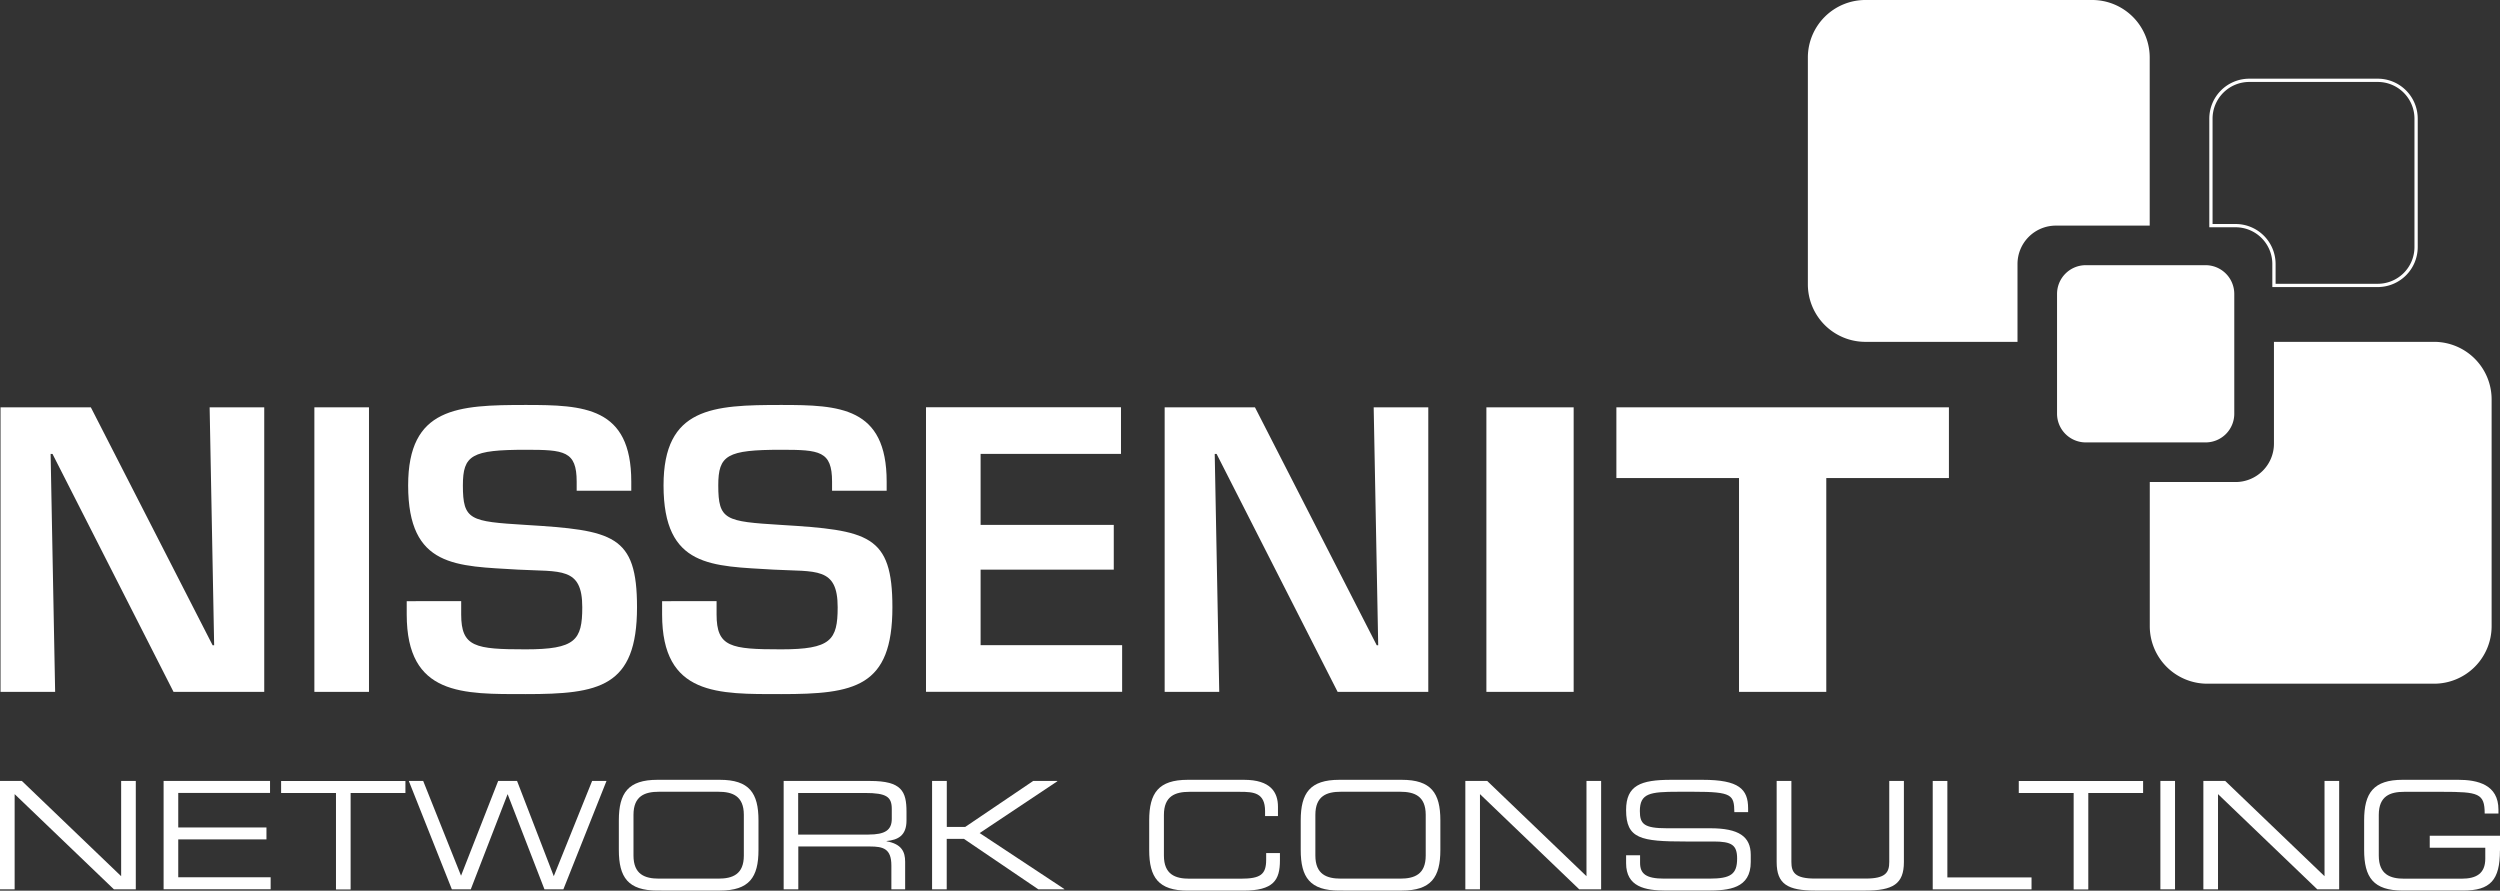 <svg xmlns="http://www.w3.org/2000/svg" width="764.578" height="272.384" viewBox="0 0 764.578 272.384">
  <rect x="0" y="0" width="764.578" height="272.384" fill="#333333" stroke="none"/>
  <g id="Gruppe_3403" data-name="Gruppe 3403" transform="translate(-7020 356.089)">
    <g id="Gruppe_1595" data-name="Gruppe 1595" transform="translate(7020 -356.089)">
      <path id="Differenzmenge_3" data-name="Differenzmenge 3" d="M51.047,62.73H19.278V56.144a11.734,11.734,0,0,0-11.7-11.7H0V11.7A11.734,11.734,0,0,1,11.7,0H51.047a11.734,11.734,0,0,1,11.7,11.7V51.025a11.734,11.734,0,0,1-11.7,11.7Z" transform="translate(676.171 24.564)" fill="none" stroke="#fff" stroke-miterlimit="10" stroke-width="1"/>
      <path id="Pfad_2" data-name="Pfad 2" d="M176.467,350.66h16.7v87.024H165.424l-37.01-72.761h-.578l1.383,72.761h-16.7V350.66h27.618l37.237,72.761h.475Z" transform="translate(-112.355 -226.089)" fill="#fff"/>
      <path id="Pfad_3" data-name="Pfad 3" d="M175.719,437.684h-16.7V350.66h16.7Z" transform="translate(-62.873 -226.089)" fill="#fff"/>
      <path id="Pfad_4" data-name="Pfad 4" d="M189.358,410.315v4.066c0,9.97,4.293,10.671,19.733,10.671,15.192,0,17.3-2.786,17.3-12.88,0-12.406-6.605-10.8-19.609-11.5-18.8-1.156-33.645-.475-33.645-25.76,0-23.9,15.089-24.6,35.978-24.6,17.752,0,32.263.578,32.263,23.449v2.787h-16.7v-2.787c0-9.392-3.819-9.743-15.543-9.743-16.6,0-19.258,1.631-19.258,10.9,0,10.671,2.209,11.022,19.135,12.075,26.813,1.631,34.12,3.014,34.12,25.182,0,24.481-11.6,26.566-34,26.566-19.258,0-36.432.578-36.432-24.357v-4.066Z" transform="translate(-48.314 -226.461)" fill="#fff"/>
      <path id="Pfad_5" data-name="Pfad 5" d="M227.2,410.315v4.066c0,9.97,4.293,10.671,19.733,10.671,15.192,0,17.3-2.786,17.3-12.88,0-12.406-6.605-10.8-19.609-11.5-18.8-1.156-33.646-.475-33.646-25.76,0-23.9,15.089-24.6,35.978-24.6,17.752,0,32.262.578,32.262,23.449v2.787h-16.7v-2.787c0-9.392-3.819-9.743-15.543-9.743-16.6,0-19.258,1.631-19.258,10.9,0,10.671,2.209,11.022,19.135,12.075,26.813,1.631,34.12,3.014,34.12,25.182,0,24.481-11.6,26.566-34,26.566-19.258,0-36.432.578-36.432-24.357v-4.066Z" transform="translate(-8.048 -226.461)" fill="#fff"/>
      <path id="Pfad_6" data-name="Pfad 6" d="M266.339,386.628h40.726v13.685H266.339v23.1h43.285v14.263H249.64V350.65h59.633v14.263H266.339Z" transform="translate(33.56 -226.099)" fill="#fff"/>
      <path id="Pfad_7" data-name="Pfad 7" d="M348.926,350.66h16.7v87.024H337.9l-37.01-72.761h-.578l1.383,72.761H285V350.66h27.618l37.237,72.761h.454Z" transform="translate(71.189 -226.089)" fill="#fff"/>
      <path id="Pfad_8" data-name="Pfad 8" d="M332.67,350.66h26.689v87.024H332.67Z" transform="translate(121.915 -226.089)" fill="#fff"/>
      <path id="Pfad_9" data-name="Pfad 9" d="M351.951,350.66H453.63v21.632H416.125v65.392H389.435V372.292H351.93V350.66Z" transform="translate(142.41 -226.089)" fill="#fff"/>
      <g id="Gruppe_3" data-name="Gruppe 3" transform="translate(0 238.491)">
        <path id="Pfad_10" data-name="Pfad 10" d="M112.44,406.02h6.688l30.363,29.125V406.02h4.479v33.15h-6.688l-30.364-29.125V439.17H112.44Z" transform="translate(-112.44 -405.669)" fill="#fff"/>
        <path id="Pfad_11" data-name="Pfad 11" d="M136.68,406.02h32.551v3.654H141.159v10.569h26.978V423.9H141.159v11.58h28.258v3.654H136.68V406.02Z" transform="translate(-86.645 -405.669)" fill="#fff"/>
        <path id="Pfad_12" data-name="Pfad 12" d="M170.851,409.683H154.09V406.03h38.021v3.654H175.351v29.5h-4.479v-29.5Z" transform="translate(-68.119 -405.658)" fill="#fff"/>
        <path id="Pfad_13" data-name="Pfad 13" d="M173.01,406.02h4.4L188.986,435l11.353-28.981h5.78l11.229,29.125,11.724-29.125h4.4l-13.19,33.15H214.5l-11.27-29.125-11.27,29.125h-5.78Z" transform="translate(-47.985 -405.669)" fill="#fff"/>
        <path id="Pfad_14" data-name="Pfad 14" d="M204.13,418.255c0-8.38,2.849-12.406,11.807-12.406H235.03c8.979,0,11.807,4.025,11.807,12.406v9.061c0,8.38-2.849,12.406-11.807,12.406H215.937c-8.979,0-11.807-4.025-11.807-12.406Zm38.228-1.693c0-5.78-3.488-7.06-7.782-7.06H216.391c-4.314,0-7.782,1.28-7.782,7.06V429.01c0,5.78,3.488,7.059,7.782,7.059h18.185c4.314,0,7.782-1.28,7.782-7.059Z" transform="translate(-14.869 -405.85)" fill="#fff"/>
        <path id="Pfad_15" data-name="Pfad 15" d="M228.53,406.02h26.524c9.578,0,11.085,3.158,11.085,9.392v2.7c0,4.665-2.663,5.945-6.089,6.275v.083c4.582.825,5.676,3.2,5.676,6.234v8.463h-4.211v-7.286c0-5.181-2.518-5.821-6.585-5.821H233.05V439.17h-4.479V406.02Zm26.008,16.389c5,0,7.1-1.321,7.1-4.809v-3.014c0-3.716-1.61-4.892-8.195-4.892H233.009V422.43h21.529Z" transform="translate(11.096 -405.669)" fill="#fff"/>
        <path id="Pfad_16" data-name="Pfad 16" d="M250.561,406.02h4.479v14.057h5.635l20.786-14.057h7.328l.082.083-23.779,15.853,25.925,17.132-.082.083H283.05l-22.767-15.44h-5.264v15.44H250.54V406.02Z" transform="translate(34.518 -405.669)" fill="#fff"/>
        <path id="Pfad_17" data-name="Pfad 17" d="M282.71,418.255c0-8.38,2.848-12.406,11.807-12.406h17.174c8.153,0,10.4,3.8,10.4,8.236v2.848h-3.942v-1.507c0-5.635-3.489-5.9-7.6-5.9H294.992c-4.314,0-7.782,1.28-7.782,7.059V429.03c0,5.779,3.488,7.059,7.782,7.059H310.7c6.048,0,7.782-1.28,7.782-5.78v-2.064h4.211v2.25c0,6.007-1.92,9.247-11.229,9.247H294.517c-8.979,0-11.807-4.025-11.807-12.405Z" transform="translate(68.751 -405.85)" fill="#fff"/>
        <path id="Pfad_18" data-name="Pfad 18" d="M305.16,418.255c0-8.38,2.849-12.406,11.807-12.406H336.06c8.979,0,11.807,4.025,11.807,12.406v9.061c0,8.38-2.849,12.406-11.807,12.406H316.967c-8.979,0-11.807-4.025-11.807-12.406Zm38.228-1.693c0-5.78-3.489-7.06-7.782-7.06H317.421c-4.314,0-7.782,1.28-7.782,7.06V429.01c0,5.78,3.488,7.059,7.782,7.059h18.185c4.314,0,7.782-1.28,7.782-7.059Z" transform="translate(92.641 -405.85)" fill="#fff"/>
        <path id="Pfad_19" data-name="Pfad 19" d="M329.55,406.02h6.688L366.6,435.145V406.02h4.479v33.15h-6.688l-30.364-29.125V439.17H329.55Z" transform="translate(118.595 -405.669)" fill="#fff"/>
        <path id="Pfad_20" data-name="Pfad 20" d="M353.432,428.927h4.211v2.332c0,3.261,1.734,4.81,7.328,4.81H378.9c6.5,0,8.422-1.383,8.422-6.13,0-4.17-1.651-5.223-7.245-5.223h-8.525c-13.685,0-18.185-.826-18.185-9.619,0-7.555,4.479-9.247,13.747-9.247h9.66c11.126,0,13.912,2.848,13.912,8.752v1.135h-4.211c-.083-5.264-.64-6.234-12.405-6.234h-4.768c-8.649,0-11.724.454-11.724,5.9,0,3.943,1.238,5.264,8.236,5.264h13.272c8.752,0,12.405,2.518,12.405,8.153v2.147c0,8.153-6.688,8.752-13.334,8.752H365.693c-6.543,0-12.323-1.136-12.323-8.38v-2.415Z" transform="translate(143.943 -405.85)" fill="#fff"/>
        <path id="Pfad_21" data-name="Pfad 21" d="M375.7,406.02h4.479v24.77c0,3.2,1.094,5.078,7.183,5.078h15.564c6.089,0,7.183-1.878,7.183-5.078V406.02h4.479v24.811c0,6.729-3.385,8.711-11.807,8.711h-15.3c-8.422,0-11.807-1.961-11.807-8.711V406.02Z" transform="translate(167.684 -405.669)" fill="#fff"/>
        <path id="Pfad_22" data-name="Pfad 22" d="M398.8,406.02h4.479v29.5h25.74v3.654H398.8Z" transform="translate(192.287 -405.669)" fill="#fff"/>
        <path id="Pfad_23" data-name="Pfad 23" d="M428.311,409.683H411.55V406.03h38.022v3.654H432.811v29.5h-4.479v-29.5Z" transform="translate(205.855 -405.658)" fill="#fff"/>
        <path id="Pfad_24" data-name="Pfad 24" d="M432.53,406.02h4.479v33.15H432.53Z" transform="translate(228.181 -405.669)" fill="#fff"/>
        <path id="Pfad_25" data-name="Pfad 25" d="M438.9,406.02h6.688l30.364,29.125V406.02h4.479v33.15h-6.688l-30.364-29.125V439.17H438.9Z" transform="translate(234.959 -405.669)" fill="#fff"/>
        <path id="Pfad_26" data-name="Pfad 26" d="M504.251,427.5c0,9.02-2.931,12.22-11.229,12.22H474.527c-8.979,0-11.807-4.025-11.807-12.406v-9.061c0-8.38,2.849-12.406,11.807-12.406h16.947c5.945,0,12.323,1.465,12.323,9.123v1.2h-4.211c0-6.192-1.878-6.646-12.963-6.646H474.981c-4.314,0-7.782,1.28-7.782,7.059V429.03c0,5.779,3.488,7.059,7.782,7.059h17.545c4.479,0,7.245-1.548,7.245-6.13v-3.344H482.783v-3.654h21.488V427.5Z" transform="translate(260.307 -405.85)" fill="#fff"/>
      </g>
      <path id="Differenzmenge_2" data-name="Differenzmenge 2" d="M64.112,104.549H17.545A17.6,17.6,0,0,1,0,87V17.545A17.6,17.6,0,0,1,17.545,0H87a17.6,17.6,0,0,1,17.546,17.545V69H75.815a11.734,11.734,0,0,0-11.7,11.7v23.84Z" transform="translate(552.901 0)" fill="#fff"/>
      <path id="Differenzmenge_1" data-name="Differenzmenge 1" d="M87,104.549H17.545A17.6,17.6,0,0,1,0,87V42.872H26.277a11.733,11.733,0,0,0,11.7-11.7V0H87a17.6,17.6,0,0,1,17.545,17.545V87A17.6,17.6,0,0,1,87,104.549Z" transform="translate(657.469 104.548)" fill="#fff"/>
      <path id="Pfad_32" data-name="Pfad 32" d="M471.424,375.032V338.373a8.792,8.792,0,0,0-8.773-8.773H425.993a8.792,8.792,0,0,0-8.773,8.773v36.659a8.792,8.792,0,0,0,8.773,8.773h36.659A8.765,8.765,0,0,0,471.424,375.032Z" transform="translate(211.888 -248.5)" fill="#fff"/>
    </g>
  </g>
</svg>
